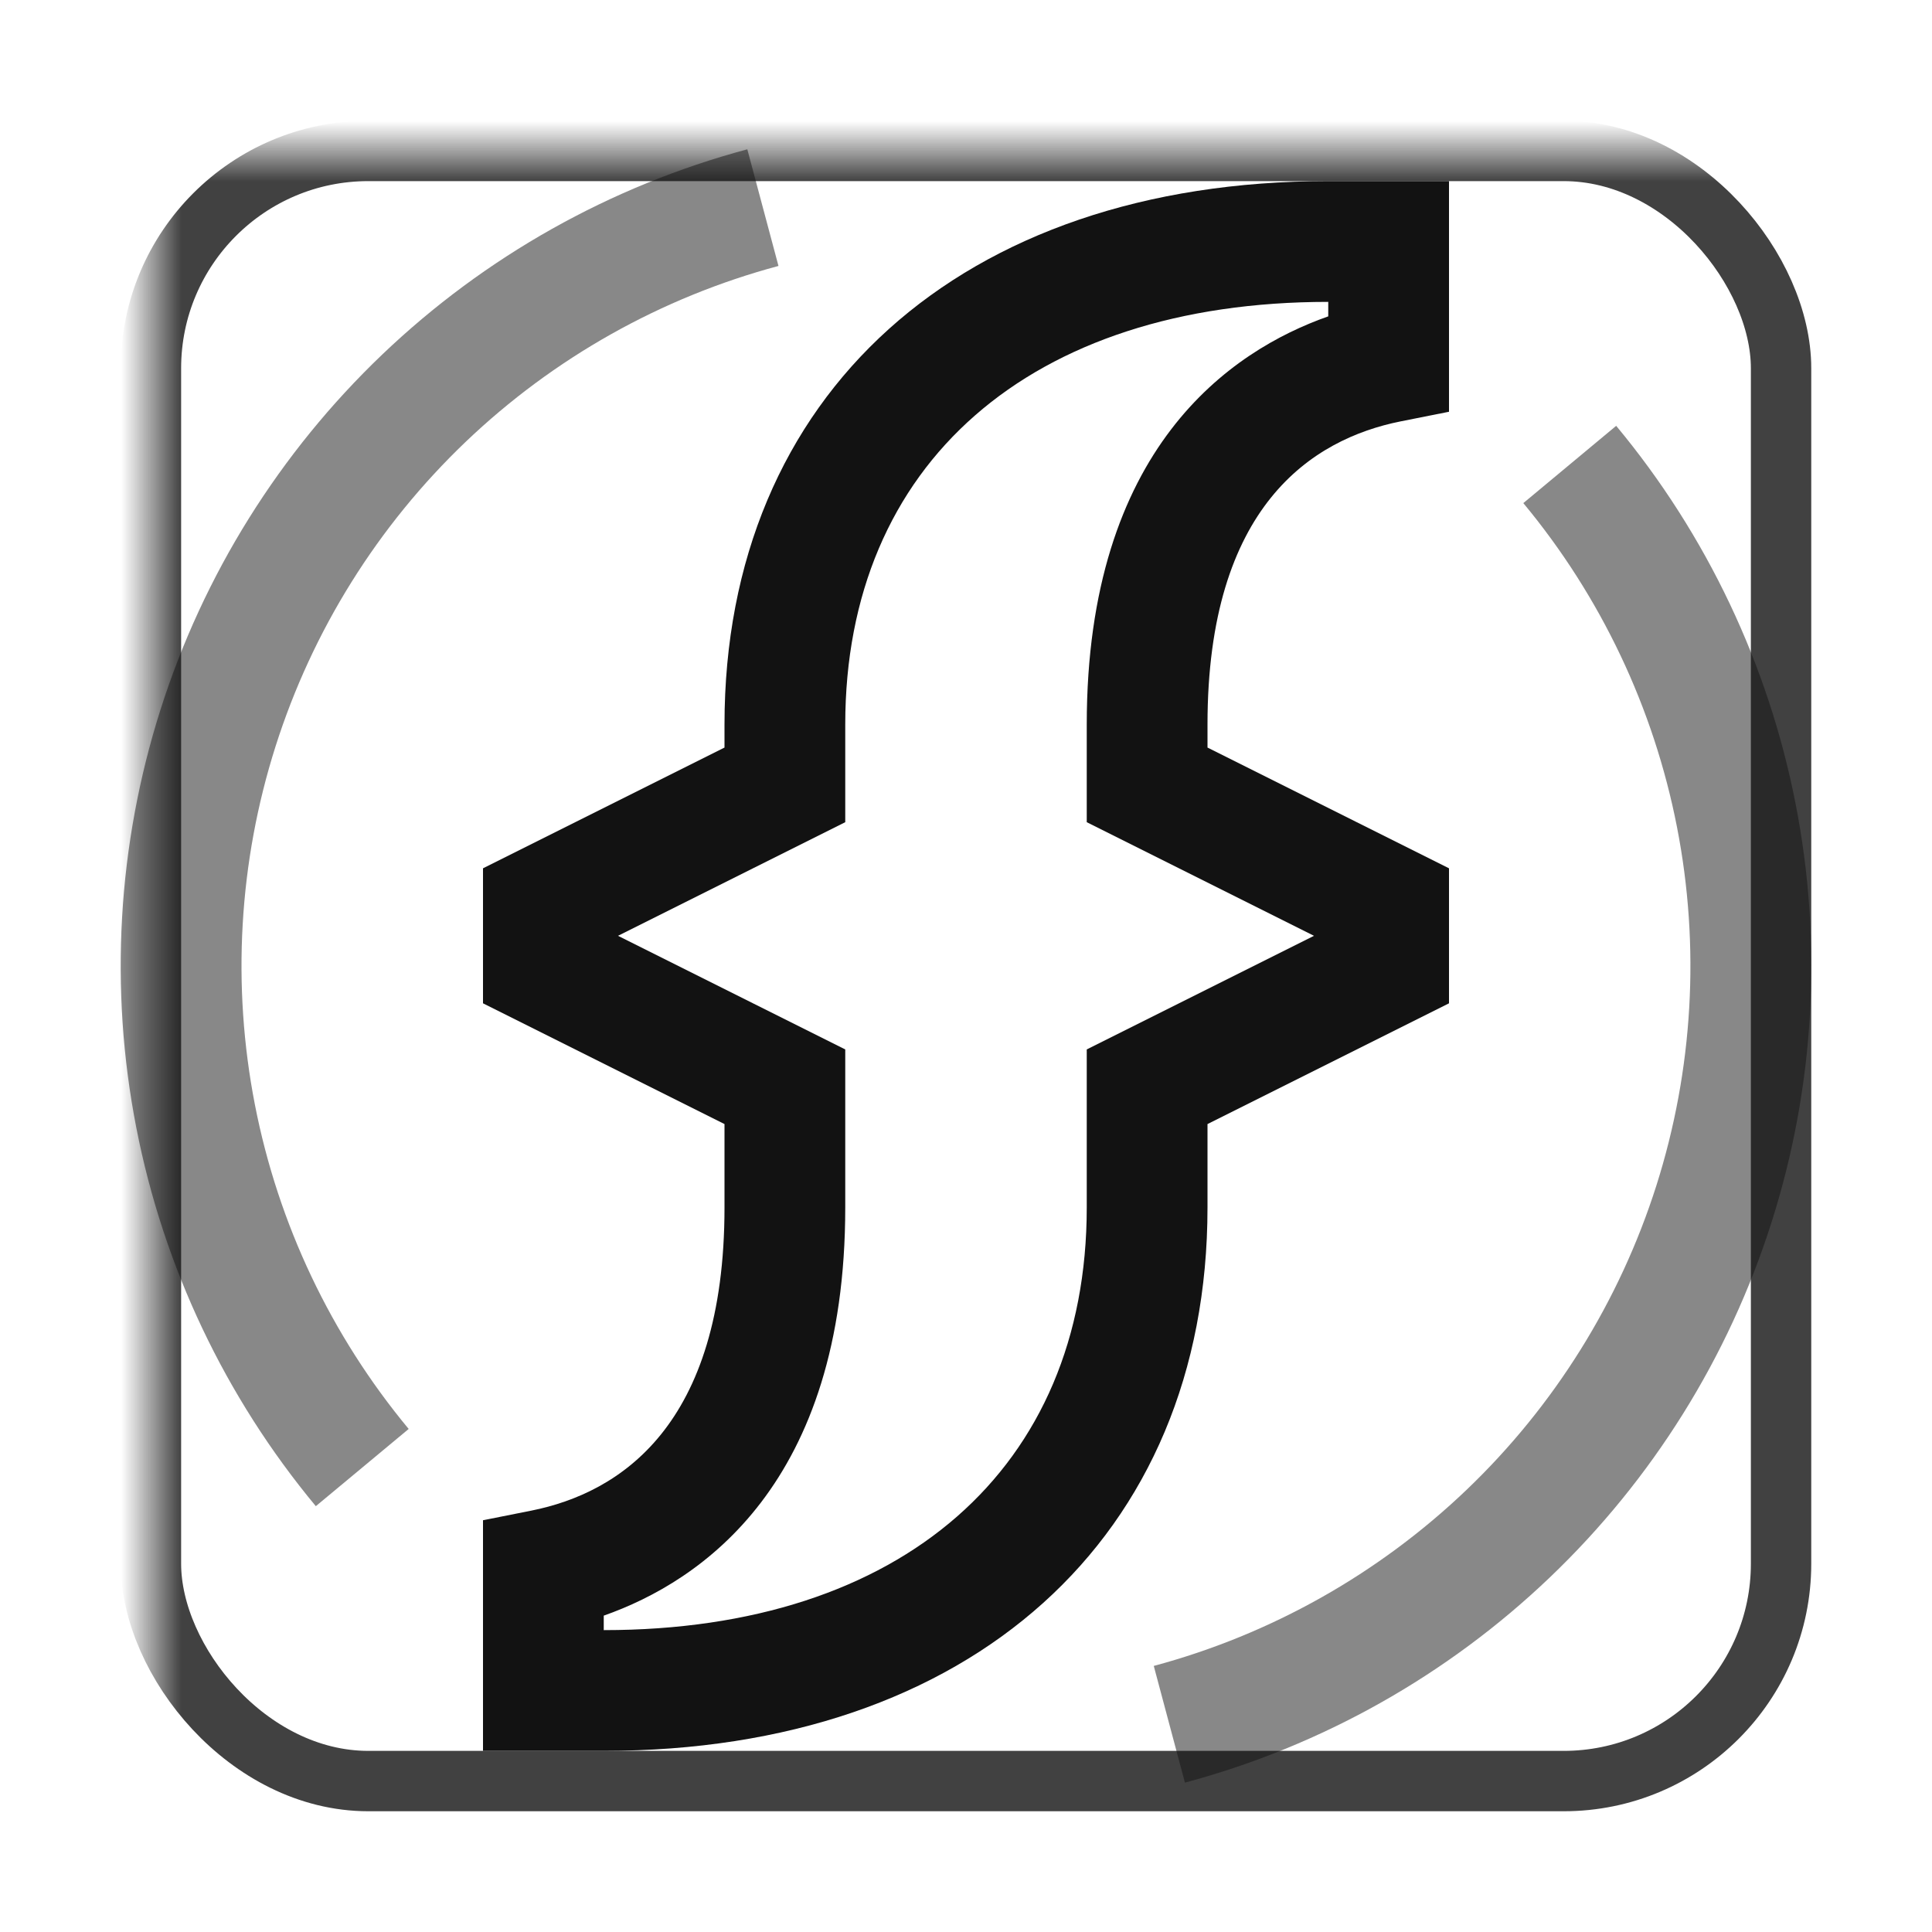 <svg width="32" height="32" viewBox="0 0 32 32" fill="none" xmlns="http://www.w3.org/2000/svg">
  <defs>
    <g id="carbon:function">
      <path d="M19.626 29.526L19.11 27.593C21.053 27.071 22.834 26.068 24.289 24.678C25.744 23.288 26.825 21.554 27.435 19.636C28.044 17.718 28.162 15.678 27.777 13.703C27.392 11.728 26.516 9.881 25.231 8.333L26.769 7.053C28.27 8.859 29.292 11.014 29.742 13.319C30.192 15.624 30.055 18.005 29.343 20.243C28.632 22.481 27.369 24.504 25.671 26.126C23.973 27.748 21.894 28.918 19.626 29.526Z" class="fill" fill-opacity="0.5" />
      <path d="M10 29H8V25.18L8.804 25.02C10.262 24.727 12 23.62 12 20V18.618L8 16.618V14.382L12 12.382V12C12 6.533 15.925 3 22 3H24V6.82L23.196 6.98C21.738 7.273 20 8.38 20 12V12.382L24 14.382V16.618L20 18.618V20C20 25.467 16.075 29 10 29ZM10 27C14.935 27 18 24.318 18 20V17.382L21.764 15.5L18 13.618V12C18 7.422 20.385 5.808 22 5.24V5C17.065 5 14 7.682 14 12V13.618L10.236 15.5L14 17.382V20C14 24.578 11.615 26.192 10 26.76V27Z" class="fill" />
      <path d="M5.231 24.947C3.73 23.14 2.708 20.985 2.258 18.68C1.808 16.375 1.946 13.993 2.658 11.755C3.369 9.517 4.633 7.494 6.331 5.872C8.03 4.25 10.109 3.081 12.378 2.473L12.894 4.405C10.95 4.926 9.168 5.929 7.712 7.319C6.257 8.709 5.174 10.443 4.564 12.362C3.954 14.28 3.837 16.321 4.222 18.297C4.607 20.272 5.483 22.119 6.769 23.668L5.231 24.947Z" class="fill" fill-opacity="0.5" />
    </g>
    <mask id="cutout">
      <rect width="100%" height="100%" fill="white"/>
      <use href="#carbon:function" fill="black" stroke="black" stroke-width="3.2" />
      <rect x="40%" y="0" width="20%" height="100%" fill="black" />
    </mask>
  </defs>
  <rect x="2.5" y="2.5" width="27" height="27" rx="3.6"
        class="stroke" stroke-opacity="0.8" mask="url(#cutout)" />
  <use href="#carbon:function" />
  <style>
  .stroke{stroke:#121212;}.fill{fill:#121212}@media (prefers-color-scheme:dark){.stroke{stroke:#eee;}.fill{fill:#eee}}
  </style>
</svg>